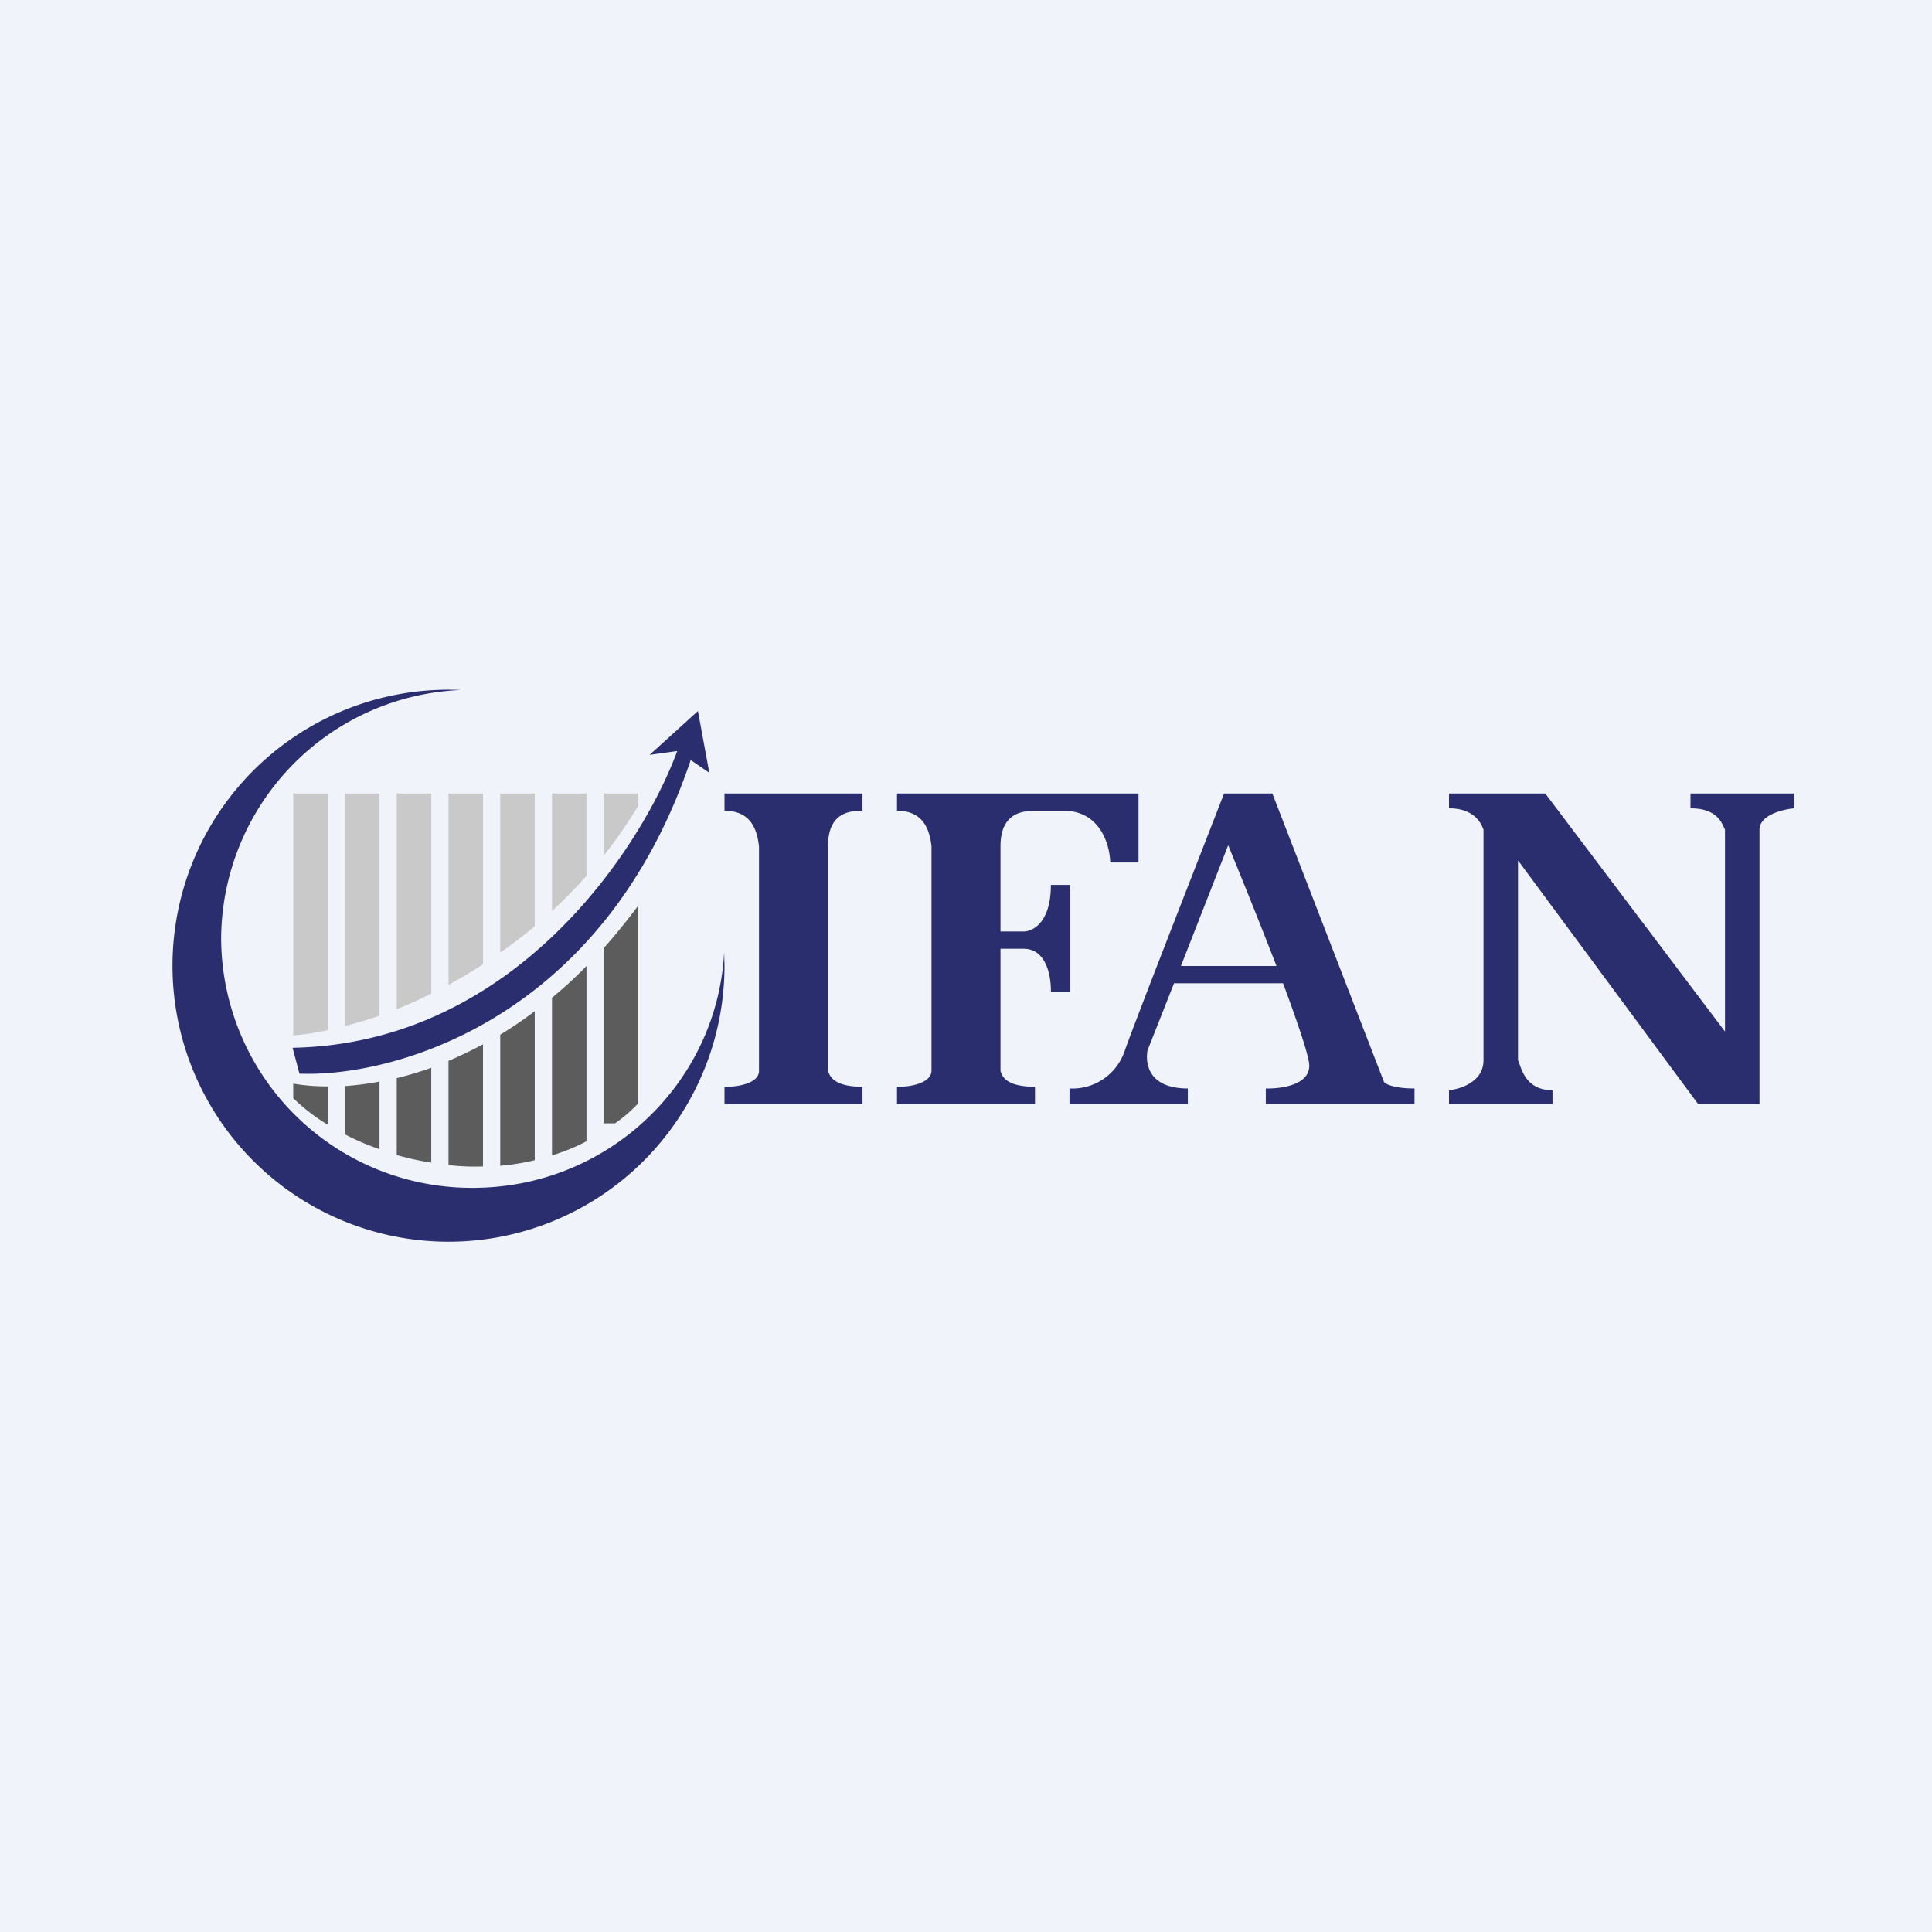 <svg xmlns="http://www.w3.org/2000/svg" width="56" height="56" viewBox="0 0 56 56"><path fill="#F0F3FA" d="M0 0h56v56H0z"/><path d="M21 23h4v.5c-.4 0-1 .07-1 1.03v6.5c.04.14.14.47 1 .47v.5h-4v-.5c.39.01 1-.1 1-.46v-6.51c-.05-.4-.18-1.03-1-1.03V23zm21 9v-.4c.37-.04 1-.26 1-.87v-6.68c-.07-.2-.28-.62-1-.62V23h2.79L50 29.9v-5.85l-.01-.02c-.09-.21-.25-.6-.99-.6V23h3v.43c-.4.04-1 .22-1 .62V32h-1.78L44 24.94v5.79l.03.07c.1.3.27.8.97.8v.4h-3zm-12.05-9H26v.5c.82 0 .95.63 1 1.03v6.5c0 .36-.6.48-1 .47v.5h4v-.5c-.87 0-.96-.33-1-.46V27.5h.67c.68 0 .8.84.79 1.25h.56v-3.1h-.56c0 1.1-.53 1.35-.79 1.35H29v-2.47c0-.96.62-1.03 1.02-1.03h.81c1.06 0 1.34.99 1.35 1.5H33v-2h-3.05zm6.93 0h-1.4c-.81 2.09-2.54 6.5-2.88 7.46a1.6 1.6 0 0 1-1.6 1.09V32h3.43v-.45c-1.1 0-1.24-.67-1.17-1.1l.77-1.95h3.16c.43 1.16.76 2.13.76 2.39 0 .57-.84.67-1.26.66V32H41v-.45c-.57 0-.82-.12-.88-.18L36.88 23zm.12 5h-2.77l1.37-3.5c.37.9.92 2.26 1.4 3.5zM21 28a8 8 0 1 1-7.64-8 7.25 7.25 0 0 0-6.95 7.21 7.26 7.26 0 0 0 7.3 7.22c3.9 0 7.08-3.03 7.28-6.83l.01.4zM8.48 30.37l.2.75c2.72.11 8.8-1.55 11.34-9.09l.54.37-.33-1.79-1.4 1.27.8-.11c-1.04 2.82-4.72 8.48-11.15 8.6z" fill="#2A2E6E"/><path d="M9.5 29.86c-.37.08-.7.13-1 .15V23h1v6.86zm1.5-.42c-.35.12-.68.22-1 .3V23h1v6.44zm1.5-.64c-.34.17-.67.32-1 .45V23h1v5.8zm1.5-.85c-.33.22-.67.41-1 .6V23h1v4.95zm1.5-1.1c-.33.27-.66.53-1 .76V23h1v3.84zm1.5-1.46c-.32.36-.66.7-1 1.02V23h1v2.39zm1.5-2.03c-.31.51-.65 1-1 1.44V23h1v.36z" fill="#C9C9C9"/><path d="M17.5 27.48c.34-.38.67-.79 1-1.23v5.73c-.19.2-.4.39-.67.58h-.33v-5.08zM16 28.92c.34-.28.67-.58 1-.92v5.08c-.3.16-.64.3-1 .41v-4.57zm-1.5 1.07c.33-.2.67-.43 1-.68v4.32a6.8 6.8 0 0 1-1 .16v-3.8zm-1.5.76c.33-.14.66-.3 1-.48v3.54a6.5 6.5 0 0 1-1-.04v-3.02zm-1.5.5a10 10 0 0 0 1-.3v2.75a8.57 8.57 0 0 1-1-.22v-2.24zm-1.5.23a8.5 8.5 0 0 0 1-.13v1.96c-.37-.13-.7-.27-1-.43v-1.4zm-1.5-.07c.3.05.63.08 1 .08v1.11a5.42 5.42 0 0 1-1-.77v-.42z" fill="#5C5C5C"/></svg>